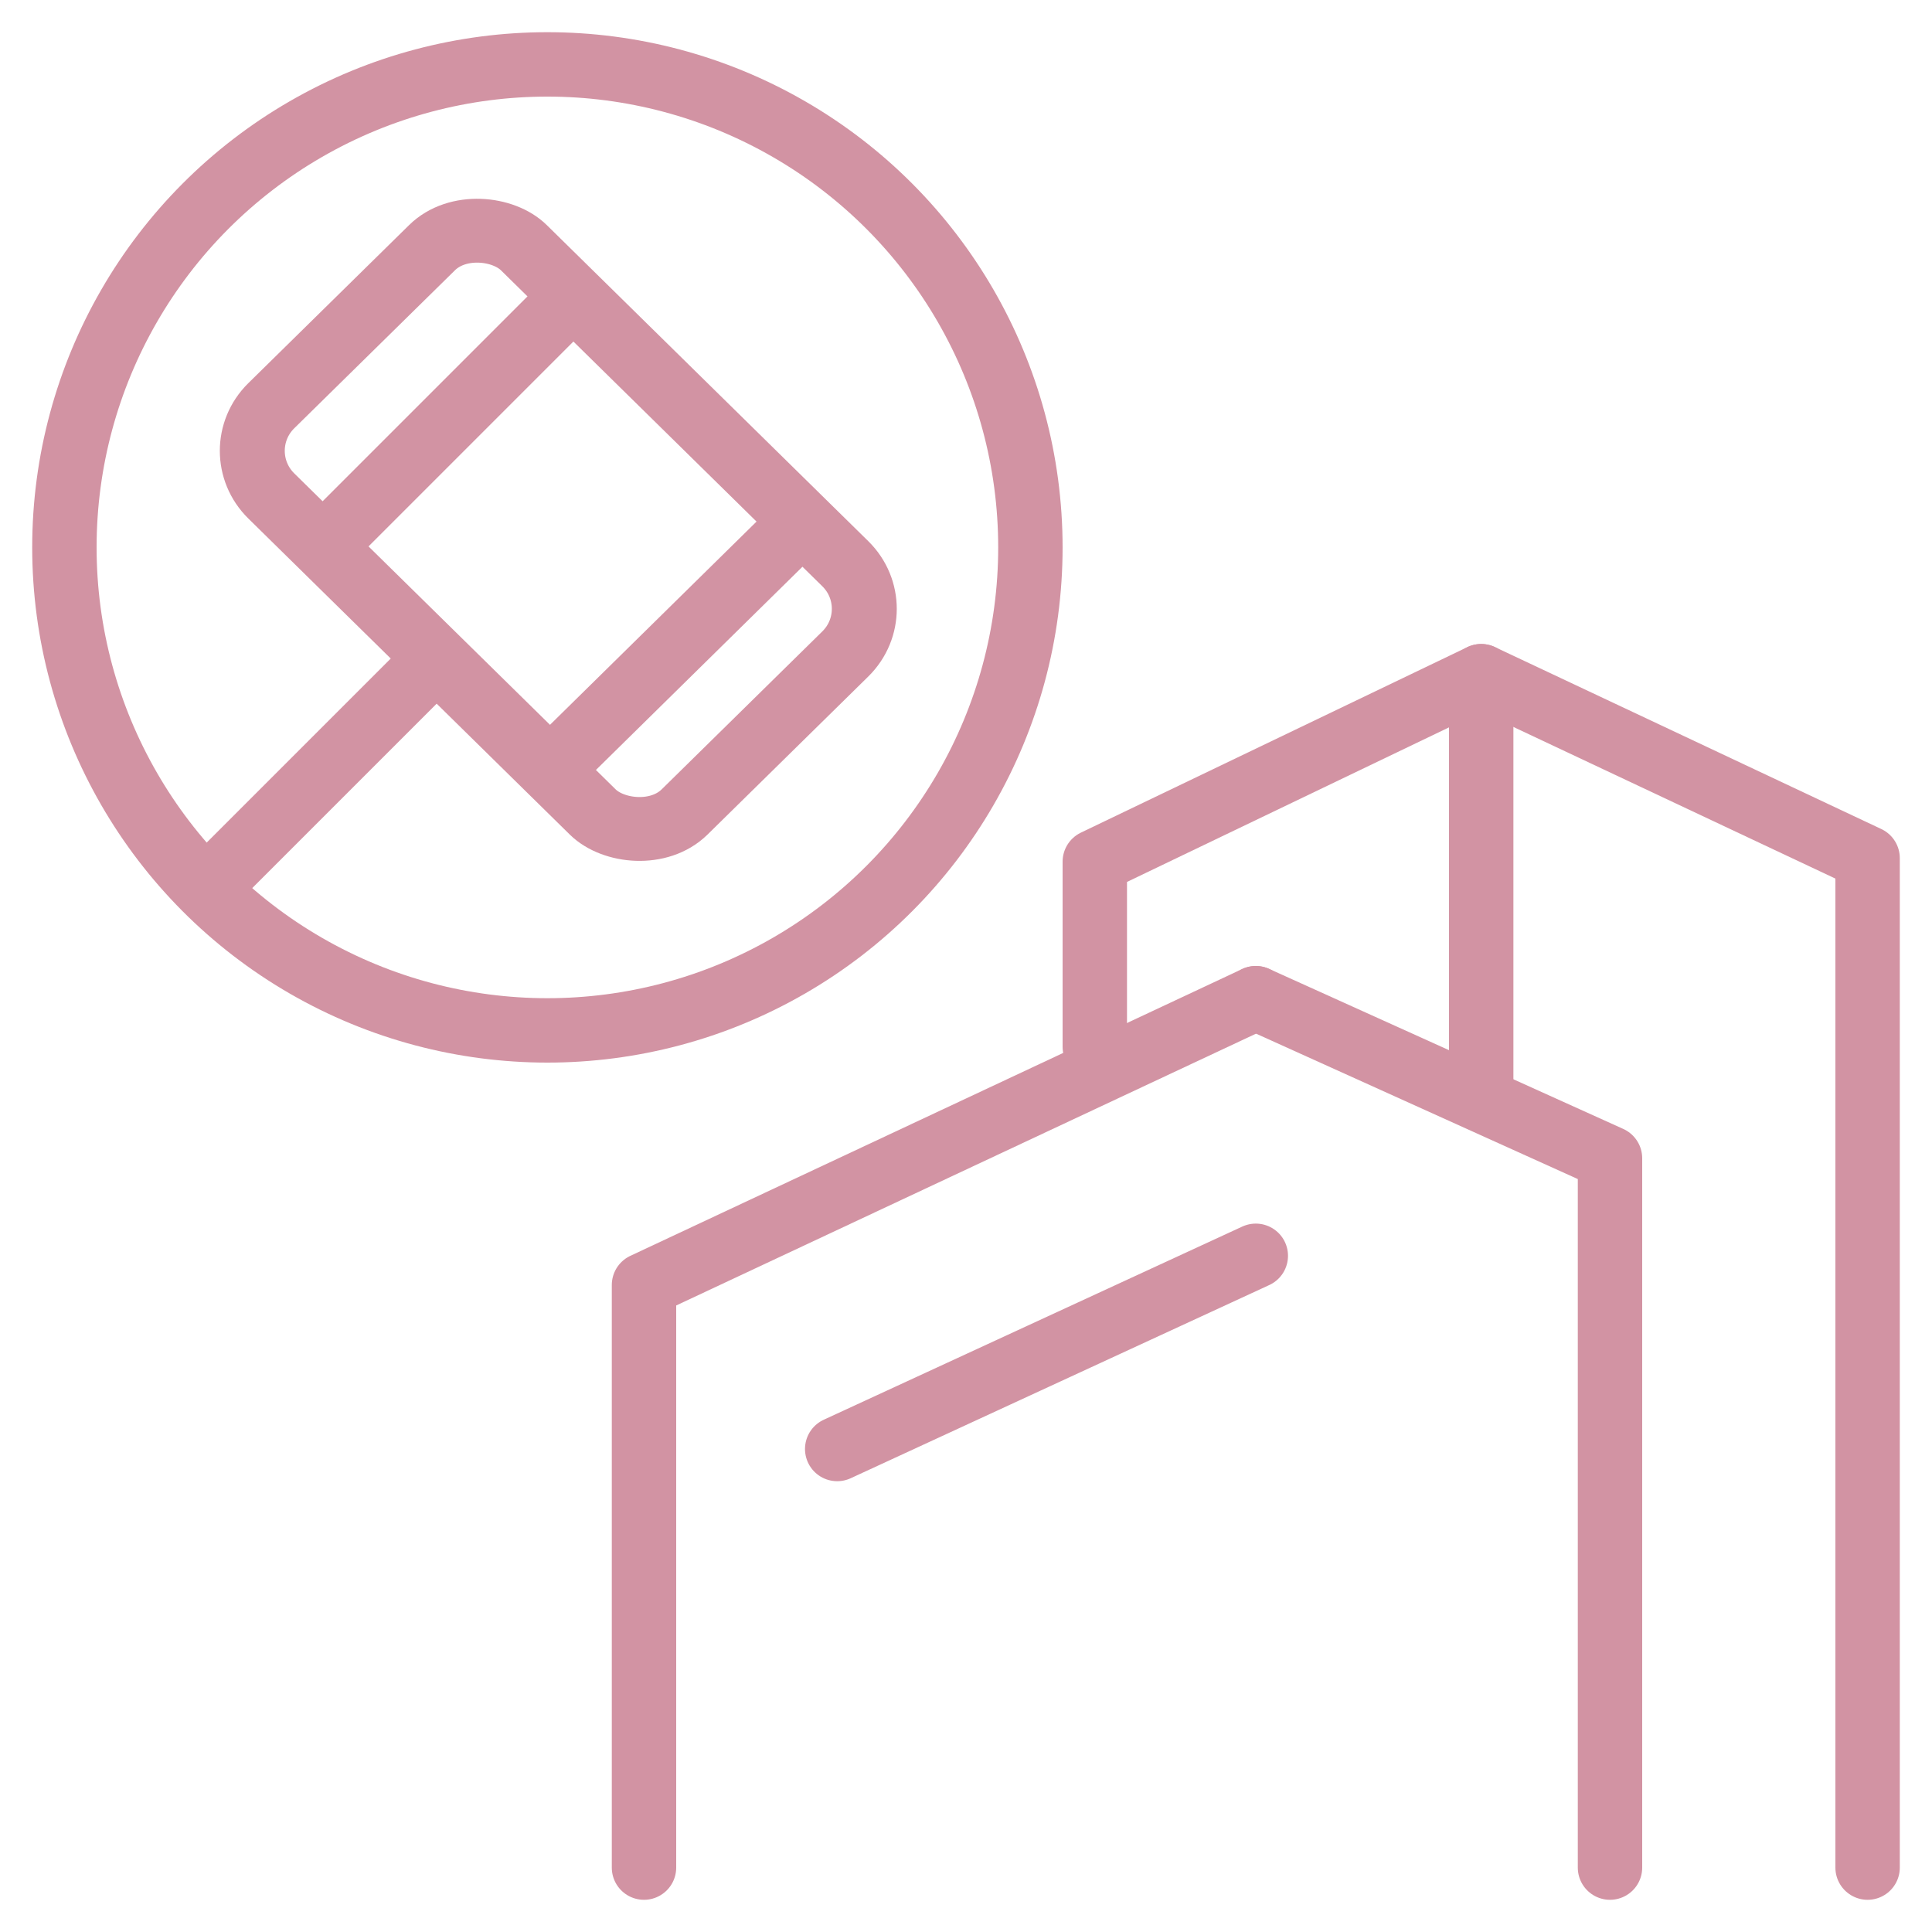 <svg width="60" height="60" viewBox="0 0 60 60" fill="none" xmlns="http://www.w3.org/2000/svg">
<path d="M20 58V39.907L39 31" stroke="#D293A3" stroke-width="2" stroke-linecap="round" stroke-linejoin="round"/>
<path d="M26 45L39 39" stroke="#D293A3" stroke-width="2" stroke-linecap="round" stroke-linejoin="round"/>
<path d="M39 31L50 35.971V58" stroke="#D293A3" stroke-width="2" stroke-linecap="round" stroke-linejoin="round"/>
<path d="M46 34V21L34 26.76V32.51" stroke="#D293A3" stroke-width="2" stroke-linecap="round" stroke-linejoin="round"/>
<path d="M46 21L58 26.651V58" stroke="#D293A3" stroke-width="2" stroke-linecap="round" stroke-linejoin="round"/>
<circle cx="17" cy="17" r="15" stroke="#D293A3" stroke-width="2"/>
<rect width="11" height="18" rx="2" transform="matrix(0.713 -0.701 0.713 0.701 7 14.001)" stroke="#D293A3" stroke-width="2"/>
<path d="M9.999 17.001L17.499 9.501" stroke="#D293A3" stroke-width="2"/>
<path d="M17.5 23.5L25.131 15.991" stroke="#D293A3" stroke-width="2"/>
<path d="M13 21L6.5 27.5" stroke="#D293A3" stroke-width="2"/>
</svg>
